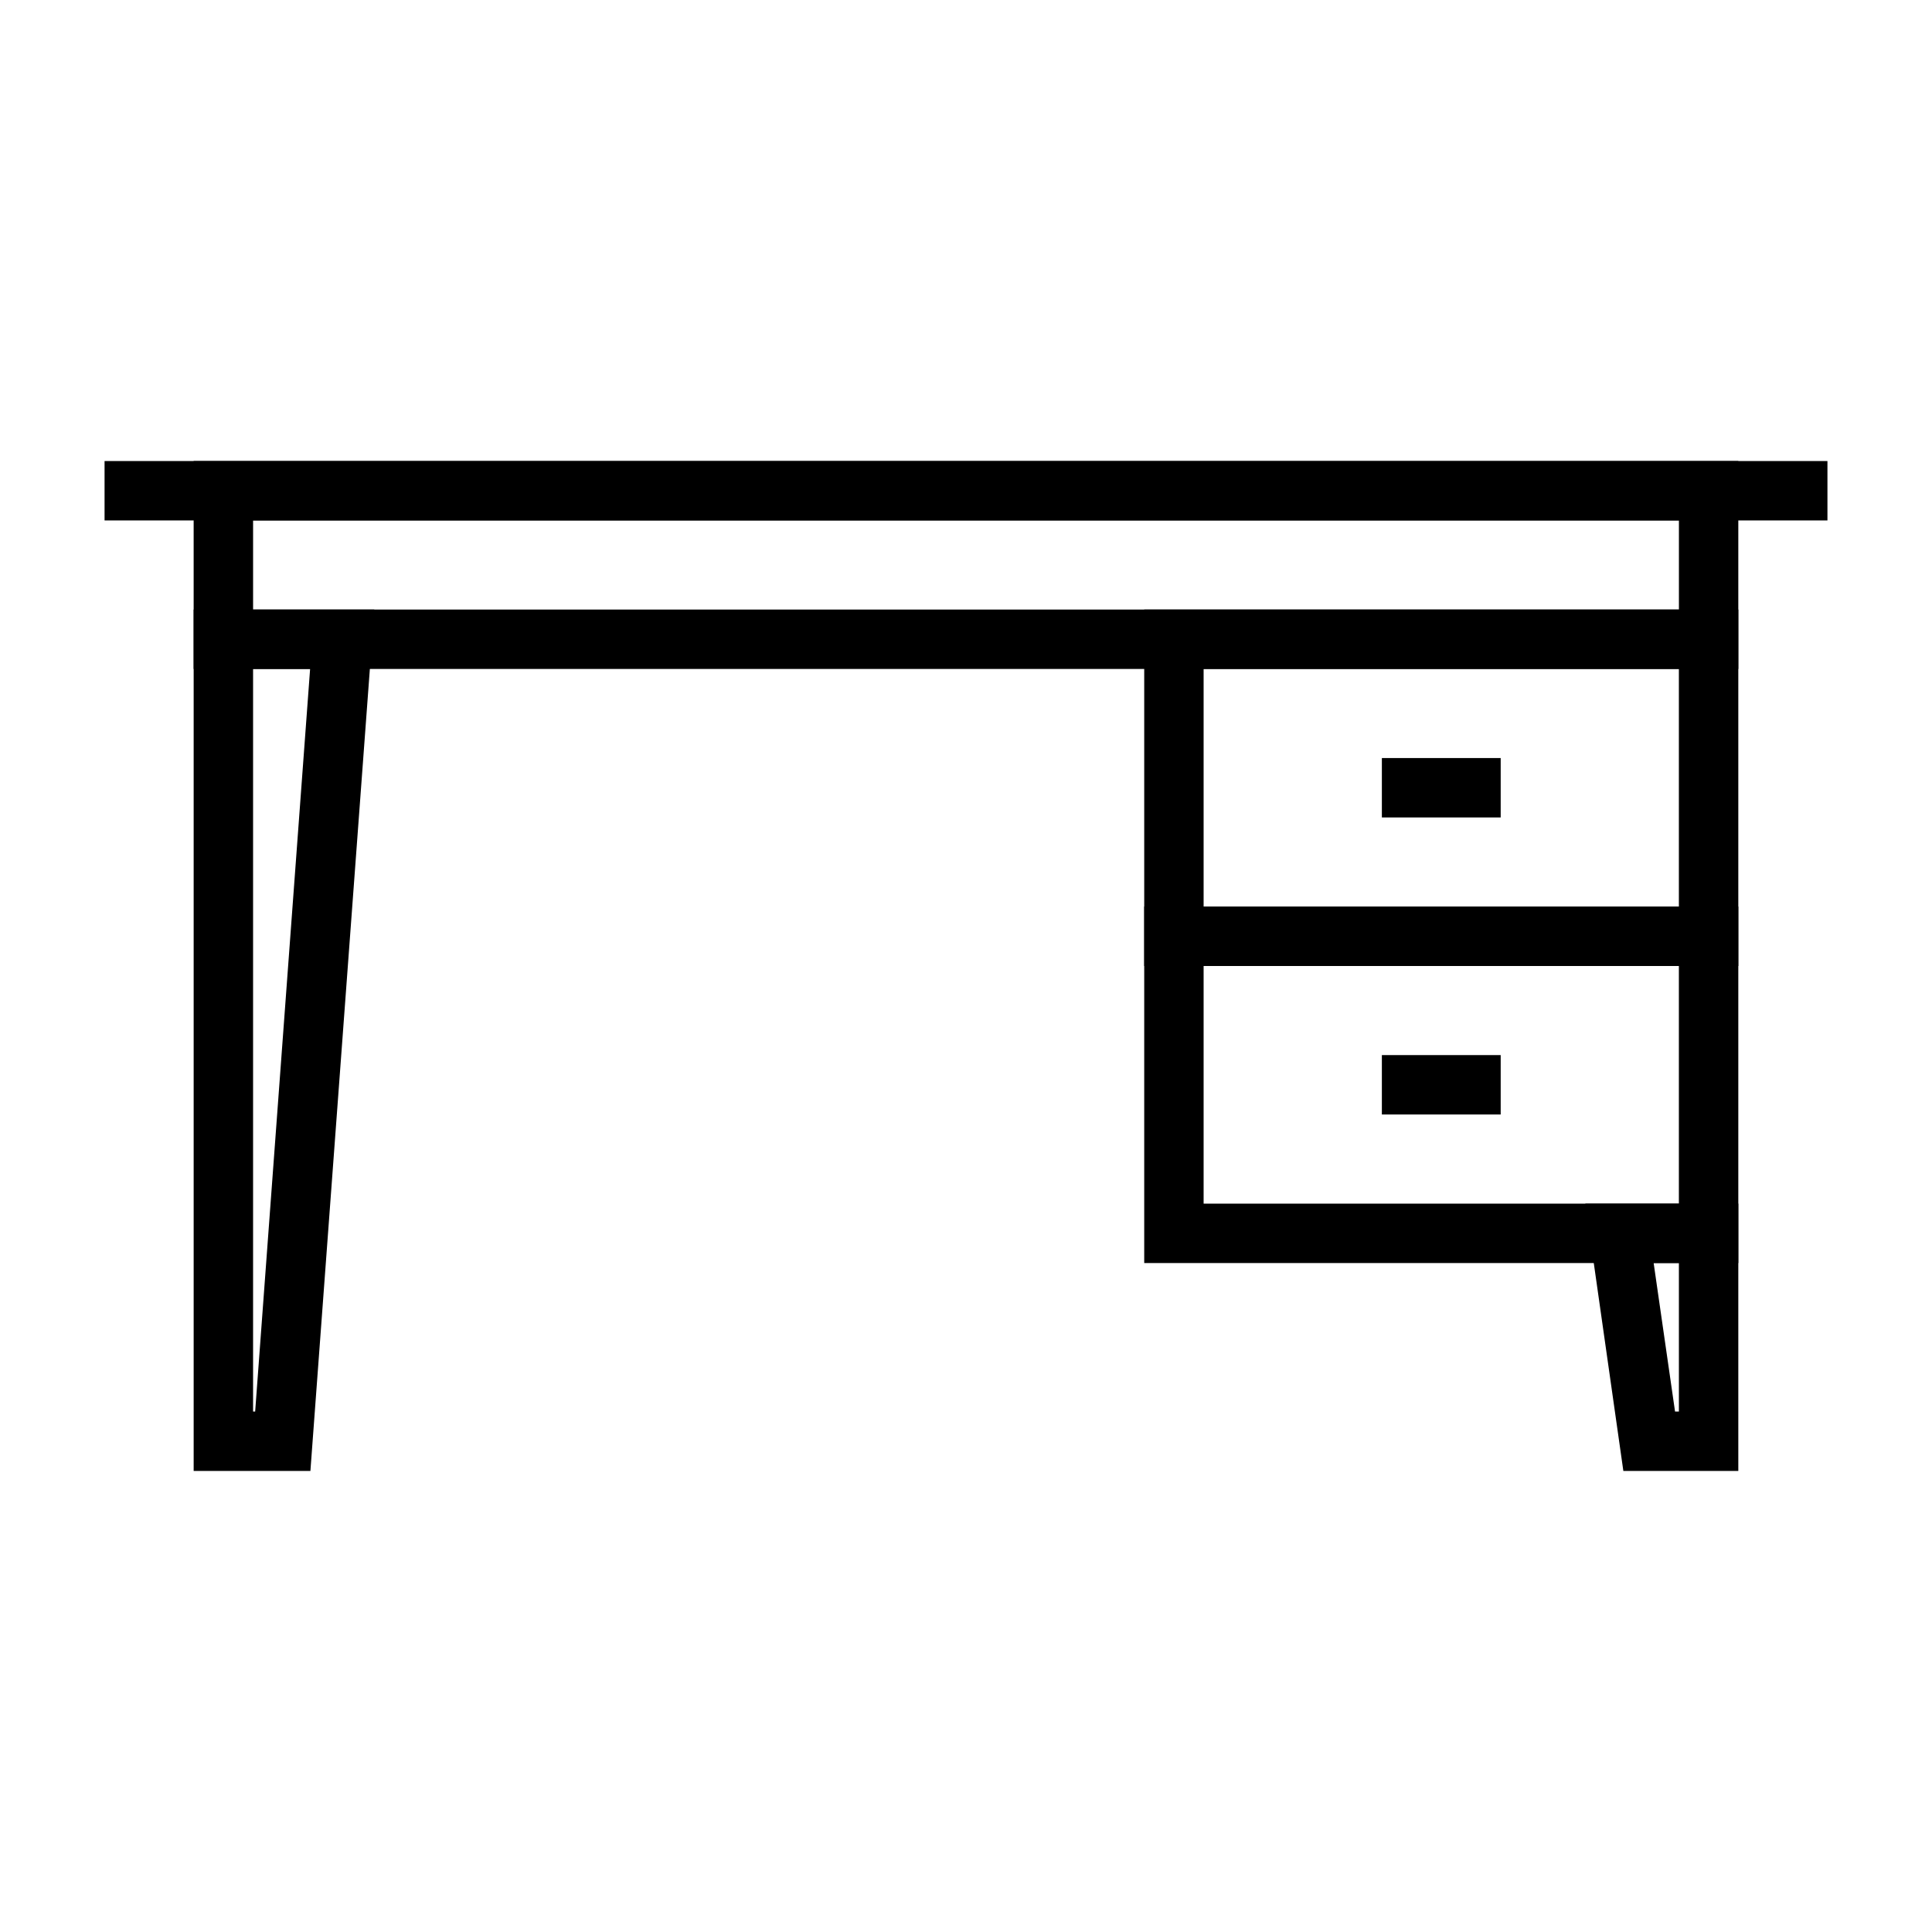 <?xml version="1.0" encoding="UTF-8"?>
<!-- Uploaded to: ICON Repo, www.iconrepo.com, Generator: ICON Repo Mixer Tools -->
<svg fill="#000000" width="800px" height="800px" version="1.1" viewBox="144 144 512 512" xmlns="http://www.w3.org/2000/svg">
 <g>
  <path d="m604.67 478.72h-157.44v-94.465h157.44zm-141.7-15.742h125.95v-62.977h-125.95z"/>
  <path d="m171.71 266.18h456.58v15.742h-456.58z"/>
  <path d="m604.67 321.28h-409.35v-55.102h409.35zm-393.6-15.742h377.86v-23.617h-377.86z"/>
  <path d="m226.26 533.82h-30.938v-228.29h47.863zm-15.191-15.746h0.551l14.562-196.8h-15.113z"/>
  <path d="m604.67 400h-157.44v-94.465h157.44zm-141.7-15.746h125.95v-62.977h-125.95z"/>
  <path d="m604.67 533.82h-30.465l-10.078-70.848h40.543zm-16.766-15.742 1.02-0.004v-39.359h-6.691z"/>
  <path d="m510.21 344.89h31.488v15.742h-31.488z"/>
  <path d="m510.21 423.61h31.488v15.742h-31.488z"/>
 </g>
</svg>